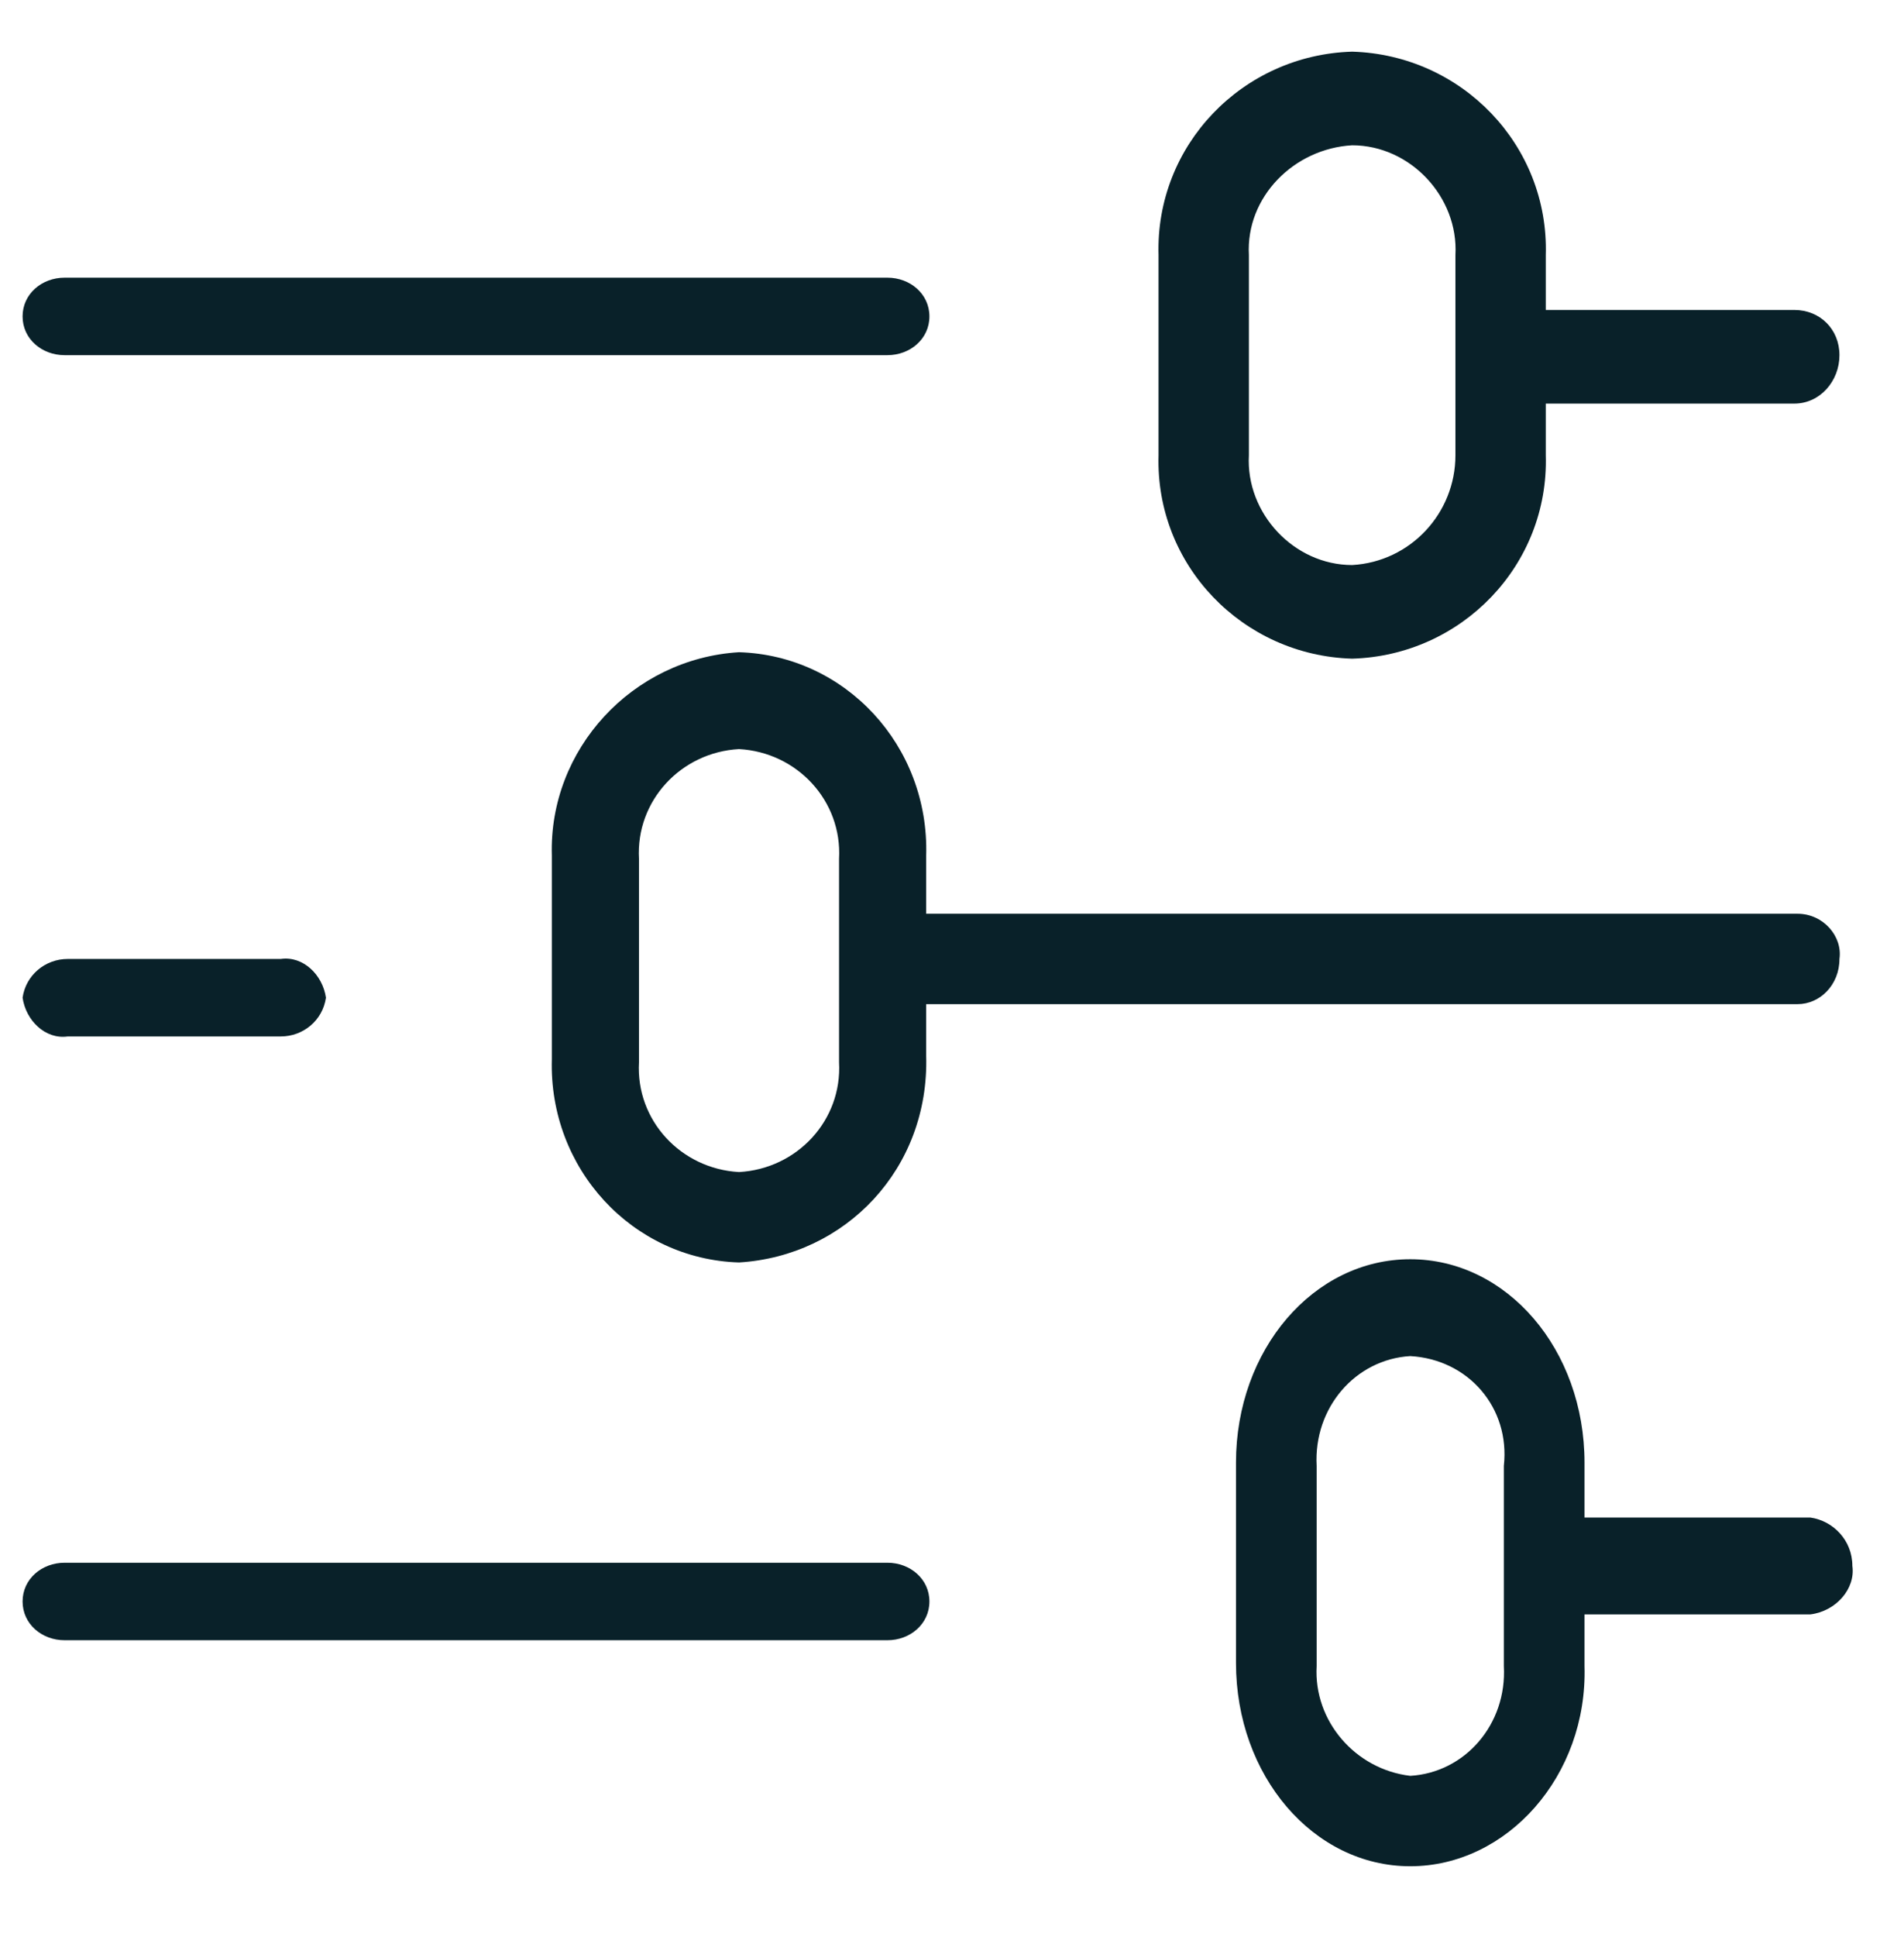 <svg width="59" height="60" viewBox="0 0 59 60" fill="none" xmlns="http://www.w3.org/2000/svg">
<path d="M2 11C1.3 11 0.7 10.5 0.7 9.8C0.7 9.1 1.3 8.6 2 8.6H27.5C28.2 8.6 28.8 9.1 28.8 9.8C28.8 10.5 28.2 11 27.5 11H2Z" fill="#092129"/>
<path d="M55.6 9.6H47.9V7.9C48 4.5 45.3 1.7 41.9 1.6C38.5 1.7 35.8 4.5 35.9 7.9V14.1C35.8 17.5 38.5 20.3 41.9 20.4C45.3 20.3 48 17.5 47.9 14.1V12.5H55.6C56.4 12.5 57 11.8 57 11C57 10.2 56.4 9.6 55.6 9.6ZM45.1 14.1C45.1 15.9 43.7 17.4 41.9 17.5C40.1 17.5 38.6 15.9 38.7 14.1V7.9C38.6 6.1 40.1 4.6 41.9 4.5C43.7 4.5 45.2 6.1 45.1 7.9V14.1Z" fill="#092129"/>
<path d="M2 50.8C1.3 50.8 0.7 50.3 0.7 49.6C0.7 48.9 1.3 48.4 2 48.4H27.5C28.2 48.4 28.8 48.9 28.8 49.6C28.8 50.3 28.2 50.8 27.5 50.8H2Z" fill="#092129"/>
<path d="M2.1 32.1C1.4 32.2 0.8 31.6 0.7 30.9C0.8 30.2 1.4 29.7 2.1 29.7H8.7C9.4 29.6 10 30.2 10.1 30.9C10 31.6 9.4 32.1 8.7 32.1H2.1Z" fill="#092129"/>
<path d="M22.9 23.2C21.1 23.3 19.7 24.8 19.8 26.6V32.9C19.7 34.7 21.1 36.2 22.9 36.3C24.7 36.2 26.1 34.7 26 32.9V26.6C26.1 24.8 24.7 23.3 22.9 23.2ZM22.9 39.1C19.6 39 17 36.2 17.1 32.8V26.5C17 23.2 19.6 20.4 22.9 20.2C26.2 20.3 28.8 23.1 28.7 26.5V28.3H55.7C56.5 28.3 57.1 29 57 29.7C57 30.5 56.4 31.1 55.7 31.1H28.7V32.7C28.8 36.2 26.2 38.9 22.9 39.1Z" fill="#092129"/>
<path d="M43.7 42C42 42.1 40.7 43.6 40.8 45.4V51.6C40.7 53.3 42 54.8 43.7 55C45.4 54.9 46.7 53.4 46.6 51.6V45.4C46.8 43.6 45.5 42.1 43.7 42ZM43.7 57.8C40.7 57.8 38.3 55 38.3 51.5V45.3C38.3 41.8 40.7 39 43.7 39C46.7 39 49.1 41.8 49.1 45.3V47H56.1C56.8 47.1 57.4 47.7 57.4 48.5C57.5 49.2 56.9 49.9 56.1 50H49.1V51.6C49.2 55 46.7 57.8 43.7 57.8Z" fill="#092129"/>
</svg>
